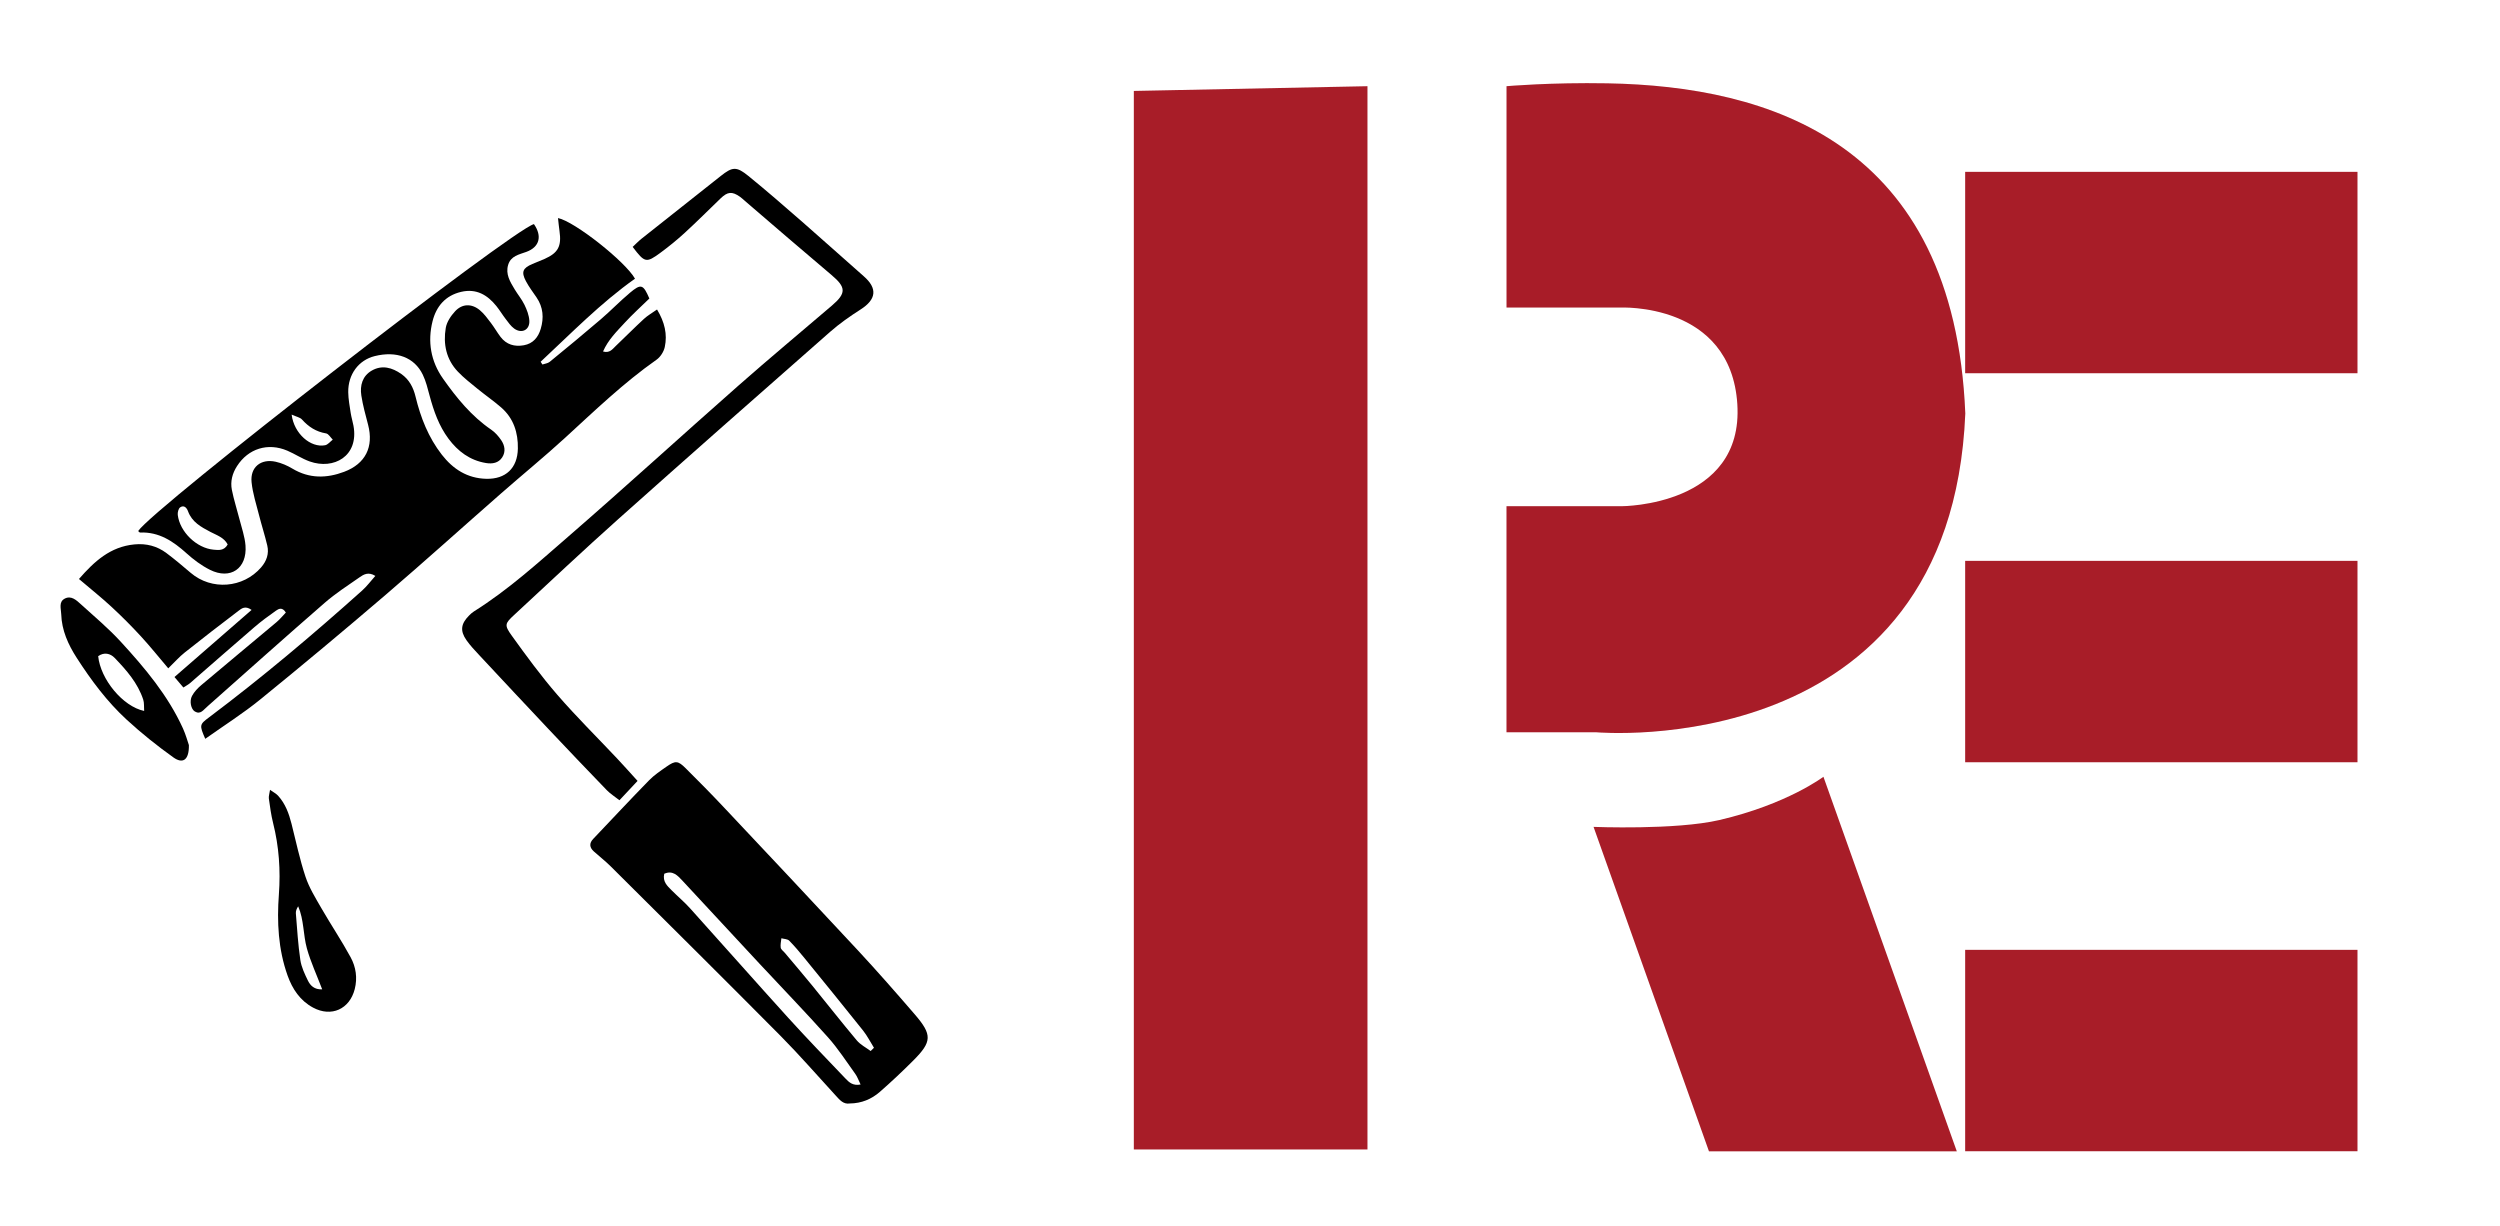 <?xml version="1.0" encoding="UTF-8"?>
<svg xmlns="http://www.w3.org/2000/svg" id="a" viewBox="0 0 1252.02 614.07">
  <defs>
    <style>.b,.c,.d{stroke-width:0px;}.c,.d{fill:#a81d28;}.d{opacity:.06;}</style>
  </defs>
  <polygon class="c" points="567.83 45.54 567.83 575.66 684.84 575.66 684.84 43.17 567.83 45.54"></polygon>
  <path class="c" d="m754.48,43.17v110.86h56.85s55.43-2.84,58.74,48.32c3.32,51.16-57.8,51.16-57.8,51.16h-57.8v113.22h45.01s177.42,15.87,184.76-159.65c-5.61-135.98-98.3-163.91-179.24-165.35-28.44-.51-50.53,1.44-50.53,1.44Z"></path>
  <path class="d" d="m754.48,43.17v110.86h56.85s55.43-2.84,58.74,48.32-57.8,51.16-57.8,51.16h-57.8v113.22h45.01s177.42,15.87,184.76-159.65c-5.61-135.98-98.3-163.91-179.24-165.35-28.44-.51-50.53,1.44-50.53,1.44Z"></path>
  <path class="c" d="m798.07,414.11s41.1,1.66,63.01-3.43c33.94-7.89,52.11-21.67,52.11-21.67l66.8,187.6h-124.12l-57.8-162.49Z"></path>
  <rect class="c" x="984.17" y="86.06" width="196.48" height="100.86"></rect>
  <rect class="c" x="984.17" y="280.88" width="196.48" height="100.86"></rect>
  <rect class="c" x="984.17" y="475.69" width="196.48" height="100.86"></rect>
  <path class="b" d="m102.79,370c-3-6.86-2.87-7.17,1.87-10.72,26.59-19.97,51.98-41.38,76.73-63.56,2.35-2.1,4.25-4.69,6.58-7.3-3.52-2.2-5.87-.72-7.92.71-5.91,4.11-12.02,8.05-17.43,12.76-19.63,17.06-39.01,34.41-58.48,51.66-.16.14-.31.31-.48.45-1.78,1.43-3.19,4.02-6.07,2.33-1.92-1.12-2.84-5.17-1.42-7.82,1.1-2.04,2.82-3.87,4.61-5.38,12.52-10.57,25.15-21.01,37.7-31.55,1.75-1.47,3.2-3.29,4.67-4.81-1.82-2.94-3.66-1.83-4.94-.94-3.75,2.62-7.44,5.36-10.91,8.34-10.78,9.26-21.43,18.65-32.16,27.97-.8.69-1.78,1.18-3.3,2.17-1.39-1.63-2.69-3.16-4.47-5.25,13.04-11.35,25.65-22.31,38.62-33.6-3.21-2.31-5.05-.7-6.6.48-9.03,6.86-18.02,13.79-26.89,20.85-2.71,2.15-5.03,4.8-8.24,7.92-4.73-5.57-9.01-10.94-13.65-15.98-4.73-5.14-9.68-10.11-14.81-14.85-5.1-4.71-10.54-9.04-16.26-13.91,7.71-8.85,15.7-16.16,27.75-17.32,5.97-.58,11.34.81,16.06,4.34,4.2,3.14,8.2,6.54,12.19,9.93,10.43,8.86,26.21,7.66,35.23-2.77,2.73-3.15,4.05-6.84,3.08-10.95-1.2-5.09-2.82-10.08-4.11-15.15-1.39-5.48-3.18-10.95-3.75-16.53-.78-7.51,4.64-11.93,12.07-10.27,2.93.65,5.84,1.92,8.43,3.47,8.41,5.03,17.07,4.88,25.86,1.57,10.72-4.04,14.88-12.5,11.99-23.56-1.27-4.84-2.62-9.7-3.38-14.63-.78-5.05.54-9.82,5.24-12.51,5.12-2.93,10.16-1.52,14.76,1.7,3.97,2.77,6.03,6.72,7.15,11.37,2.54,10.5,6.44,20.42,13.15,29.05,5.65,7.26,12.78,11.84,22.23,12.08,9.73.25,15.68-5.3,15.86-15.13.15-7.97-2.14-15.19-8.35-20.59-3.78-3.29-7.94-6.15-11.83-9.33-3.38-2.76-6.86-5.46-9.86-8.6-5.86-6.15-7.43-13.86-6.07-21.93.5-2.98,2.56-6.03,4.69-8.33,3.55-3.83,8.28-3.93,12.35-.56,2.15,1.78,3.84,4.15,5.56,6.39,1.72,2.25,3.12,4.76,4.83,7.01,2.95,3.88,7.03,5.03,11.68,4.19,4.61-.83,7.19-3.98,8.45-8.22,1.64-5.49,1.25-10.8-2.07-15.69-1.84-2.71-3.85-5.34-5.37-8.23-2.41-4.58-1.55-6.52,3.24-8.55,2.01-.85,4.05-1.64,6.05-2.52,6.88-3.04,8.65-6.37,7.55-13.98-.3-2.1-.49-4.21-.75-6.51,8.3,1.68,33.71,21.77,38.56,30.36-17.21,12.18-31.88,27.28-47.26,41.6l.89,1.38c1.23-.43,2.7-.56,3.65-1.33,8.61-7.04,17.2-14.12,25.64-21.36,4.98-4.26,9.53-9.02,14.55-13.23,5.57-4.68,6.65-4.26,9.72,2.87-4.1,4.01-8.46,7.92-12.4,12.21-3.94,4.29-8.2,8.42-10.8,14.32,3.33.97,4.74-1.19,6.33-2.71,4.75-4.52,9.36-9.18,14.18-13.63,1.83-1.69,4.07-2.94,6.54-4.69,3.82,6.35,5.24,12.42,3.87,18.8-.5,2.32-2.16,4.96-4.09,6.32-16.52,11.61-31,25.56-45.84,39.15-10.47,9.59-21.49,18.58-32.17,27.95-19.23,16.85-38.21,33.99-57.62,50.62-20.74,17.77-41.72,35.27-62.91,52.5-8.6,6.99-18.03,12.95-27.49,19.66Z"></path>
  <path class="b" d="m425.59,552.63c-3.25.51-5.06-1.8-6.99-3.89-9.17-9.96-18.04-20.22-27.56-29.83-28.29-28.53-56.83-56.81-85.32-85.15-2.63-2.61-5.59-4.88-8.34-7.37-2.13-1.93-2.42-4.03-.32-6.24,9.32-9.8,18.55-19.7,28-29.37,2.57-2.63,5.71-4.73,8.75-6.85,4.45-3.1,5.72-3.03,9.6.84,6.35,6.32,12.65,12.68,18.78,19.2,22.6,24.01,45.2,48.01,67.63,72.17,9.65,10.4,19.01,21.08,28.27,31.83,8.86,10.28,8.7,13.72-.74,23.17-5.39,5.4-10.96,10.64-16.7,15.66-4.2,3.67-9.23,5.78-15.06,5.82Zm5.4-9.5c-1-2.05-1.59-3.83-2.63-5.28-4.47-6.2-8.64-12.69-13.71-18.37-11.21-12.54-22.91-24.65-34.38-36.96-12.81-13.75-25.59-27.53-38.36-41.32-2.54-2.74-5.01-5.5-9.25-3.61-.9,3.93,1.49,6.05,3.62,8.2,3.08,3.1,6.46,5.92,9.37,9.16,16.38,18.19,32.57,36.55,49.01,54.68,9.39,10.35,19.1,20.4,28.75,30.5,1.72,1.8,3.64,3.76,7.58,3Zm5.05-16.77c.55-.54,1.1-1.09,1.65-1.63-1.8-2.88-3.35-5.97-5.45-8.62-9.66-12.13-19.45-24.14-29.24-36.16-2.48-3.04-5-6.08-7.76-8.86-.85-.85-2.58-.83-3.91-1.2-.15,1.58-.57,3.19-.34,4.71.14.92,1.3,1.68,1.99,2.51,4.62,5.5,9.3,10.96,13.84,16.52,7.45,9.12,14.7,18.4,22.27,27.41,1.83,2.18,4.61,3.57,6.95,5.32Z"></path>
  <path class="b" d="m319.3,391.09c-3.4,3.63-6.04,6.44-9.08,9.68-2.38-1.87-4.6-3.25-6.36-5.07-9.72-10.05-19.36-20.17-28.95-30.34-11.69-12.39-23.31-24.84-34.93-37.29-2.23-2.39-4.51-4.79-6.38-7.46-3.27-4.68-2.79-8.19,1.24-12.27.76-.77,1.57-1.55,2.49-2.12,17.11-10.73,32.02-24.28,47.17-37.42,28.71-24.91,56.78-50.56,85.31-75.69,15.4-13.57,31.19-26.72,46.8-40.06,7.31-6.25,7.12-9.17-.2-15.34-14.52-12.24-28.89-24.68-43.31-37.04-.83-.71-1.61-1.49-2.5-2.11-3.99-2.81-6.21-2.59-9.74.82-5.97,5.77-11.85,11.64-17.96,17.25-3.86,3.54-7.94,6.86-12.16,9.96-7.14,5.25-7.86,5.03-13.9-2.94,1.47-1.36,2.91-2.88,4.53-4.17,13.17-10.47,26.39-20.88,39.57-31.33,5.82-4.61,7.84-4.91,13.81-.06,9.16,7.43,18.05,15.19,26.94,22.94,10.37,9.05,20.58,18.28,30.92,27.36,6.92,6.07,6.29,11.55-1.62,16.6-5.32,3.4-10.55,7.06-15.28,11.22-35.45,31.16-70.87,62.35-106.08,93.77-17.6,15.71-34.77,31.91-52.08,47.94-4.7,4.35-5.09,5.11-1.24,10.45,7.27,10.1,14.64,20.18,22.78,29.57,9.57,11.05,20.01,21.35,30.04,32.01,3.26,3.46,6.41,7.02,10.18,11.16Z"></path>
  <path class="b" d="m69.2,265.94c7.52-11.4,187.21-150.76,198.2-153.71,4.2,6.03,2.83,11.48-3.79,13.91-3.72,1.36-7.78,2.03-9.12,6.49-1.41,4.69,1,8.5,3.25,12.26,1.57,2.62,3.59,5.01,4.91,7.74,1.21,2.5,2.3,5.28,2.45,8,.26,4.6-3.8,6.64-7.57,3.94-1.72-1.23-2.99-3.13-4.31-4.85-1.6-2.07-2.94-4.34-4.58-6.38-4.55-5.67-10.11-8.96-17.72-7.17-7.9,1.86-12.43,7.29-14.29,14.69-2.57,10.23-.9,20.07,5.23,28.76,6.82,9.66,14.24,18.82,24.19,25.6,1.93,1.32,3.58,3.23,4.92,5.17,1.84,2.66,2.39,5.82.55,8.65-1.87,2.88-4.97,3.38-8.18,2.84-8.01-1.33-14.02-5.84-18.74-12.19-4.78-6.42-7.37-13.82-9.43-21.47-.96-3.57-1.83-7.25-3.43-10.56-4.2-8.72-13.19-12.04-24.09-9.32-8.03,2-13.37,9.1-13.25,18.09.05,3.47.71,6.93,1.23,10.38.33,2.15,1,4.25,1.39,6.4,2.79,15.31-9.93,22.16-21.92,17.89-3.88-1.38-7.39-3.77-11.21-5.4-9.75-4.15-19.56-1.05-25.2,7.74-2.35,3.66-3.4,7.69-2.57,11.89.97,4.9,2.54,9.69,3.77,14.55,1.12,4.43,2.72,8.84,3.06,13.34.87,11.52-7.57,17.27-17.81,12.14-4.24-2.12-8.2-5.08-11.73-8.27-6.69-6.04-13.76-10.78-23.25-10.4-.32.01-.65-.49-.98-.76Zm44.82,6.73c-1.82-3.51-5.5-4.64-8.65-6.29-4.68-2.46-9.22-4.92-11.2-10.32-.64-1.76-2.02-3.28-3.93-1.98-.89.61-1.36,2.56-1.21,3.81,1.02,8.47,9.44,16.63,17.92,17.39,2.48.22,5.27.65,7.08-2.61Zm32.03-65.04c1.22,9.66,9.61,16.73,16.75,15.35,1.41-.27,2.58-1.83,3.85-2.8-1.11-1.09-2.1-2.92-3.35-3.13-4.99-.82-8.77-3.29-12.08-6.97-.95-1.06-2.75-1.35-5.18-2.46Z"></path>
  <path class="b" d="m135.23,395.55c1.8,1.29,3.13,1.94,4.05,2.96,3.62,3.99,5.41,8.88,6.71,14.02,2.24,8.88,4.13,17.88,7.01,26.55,1.83,5.5,4.99,10.61,7.91,15.68,4.78,8.3,10.14,16.27,14.71,24.68,2.63,4.83,3.46,10.33,2.04,15.9-2.56,10.06-11.71,14.2-20.88,9.27-6.49-3.49-10.34-9.29-12.75-16.03-4.71-13.19-5.38-26.9-4.36-40.69.89-12.09.05-23.95-2.9-35.71-1.01-4.01-1.54-8.14-2.12-12.24-.16-1.15.29-2.38.58-4.37Zm26.13,99.93c-2.76-7.25-5.77-13.71-7.66-20.48-1.91-6.87-1.43-14.31-4.37-21.12-.76,1.18-1.25,2.38-1.16,3.52.63,7.79,1.1,15.61,2.24,23.34.52,3.56,2.18,7.03,3.78,10.32,1.22,2.51,3.21,4.59,7.17,4.42Z"></path>
  <path class="b" d="m94.6,373.17c.12,7.39-2.96,9.57-7.76,6.15-8.14-5.81-16-12.1-23.36-18.86-9.84-9.04-17.81-19.76-25.04-30.98-4.3-6.68-7.53-13.79-7.78-21.93-.09-2.75-1.36-6.09,1.73-7.74,3.25-1.74,5.87.77,8.08,2.77,6.79,6.15,13.84,12.09,20.02,18.81,12.11,13.19,23.65,26.91,31.15,43.43,1.42,3.14,2.33,6.52,2.97,8.36Zm-22.41-17.13c-.15-2.05.09-3.98-.46-5.66-2.73-8.32-8.4-14.76-14.31-20.9-2.18-2.26-5.28-2.98-8.25-.87,1.13,11.54,12.32,25.21,23.03,27.44Z"></path>
</svg>
